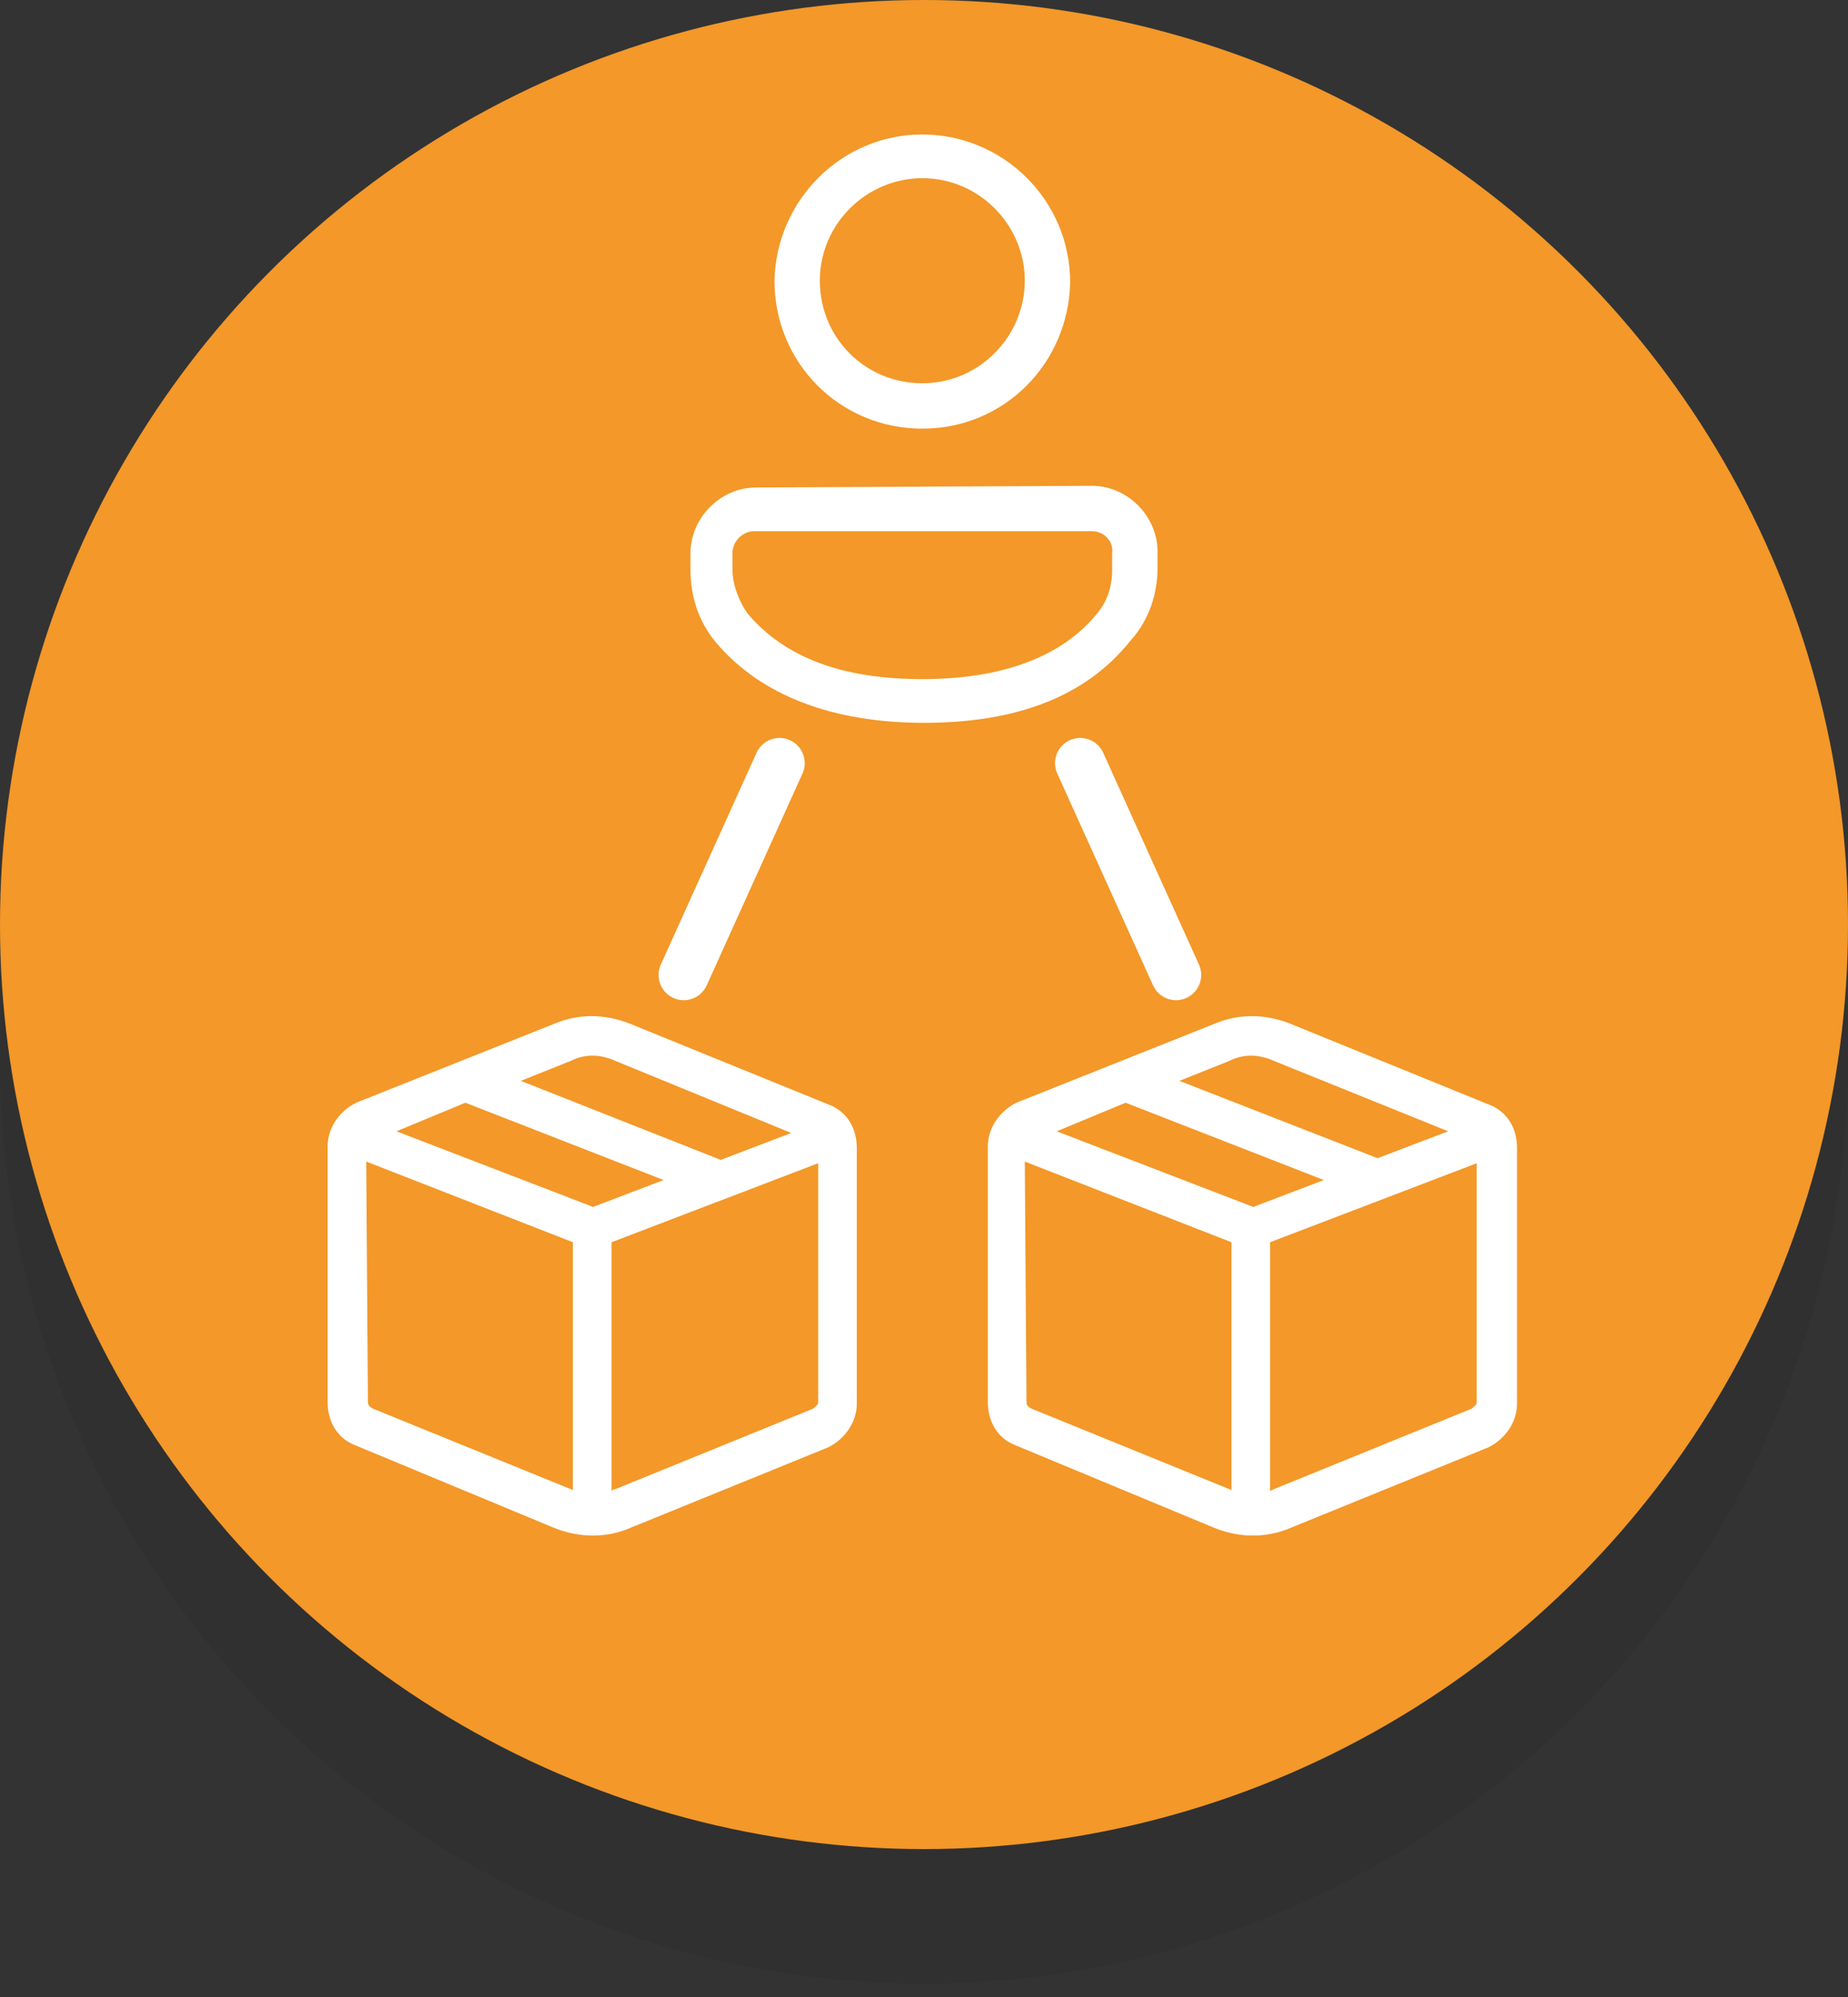 <?xml version="1.0" encoding="utf-8"?>
<!-- Generator: Adobe Illustrator 28.1.0, SVG Export Plug-In . SVG Version: 6.00 Build 0)  -->
<svg version="1.1" id="Capa_1" xmlns="http://www.w3.org/2000/svg" xmlns:xlink="http://www.w3.org/1999/xlink" x="0px" y="0px"
	 viewBox="0 0 110 118.8" style="enable-background:new 0 0 110 118.8;" xml:space="preserve">
<rect x="0" y="0" width="110" height="118.8" fill="#333333" stroke="none"/>
<style type="text/css">
	.st0{opacity:7.000000e-02;}
	.st1{fill:#F39829;}
	.st2{fill:#EA5E37;}
	.st3{fill:#FFFFFF;}
	.st4{fill:none;stroke:#FFFFFF;stroke-width:3;stroke-linecap:round;stroke-linejoin:round;stroke-miterlimit:10;}
</style>
<g class="st0">
	<circle cx="55" cy="63" r="55"/>
</g>
<g>
	<circle class="st1" cx="55" cy="55" r="55"/>
</g>
<path class="st2" d="M231.5,35.1h-53.8c-2.2,0-4,1.8-4,4v31.8c0,2.2,1.8,4,4,4h53.9c2.2,0,4-1.8,4-4V39.1
	C235.6,36.9,233.8,35.1,231.5,35.1z M222,60h-34.8V42.8H222V60z M230.6,70.1h-8.3v-4.6h8.3V70.1z"/>
<g id="_331-Document_Data">
	<path class="st1" d="M-67.9,82.1h-40.2c-1.1,0-2-0.9-2-2V39.9c0-0.5,0.2-1,0.6-1.4l10-10.1c0.4-0.4,0.9-0.6,1.4-0.6H-68
		c1.1,0,2,0.9,2,2V80C-65.9,81.2-66.8,82.1-67.9,82.1z M-106.1,78.1h36.2V31.9h-27.3l-8.9,8.9V78.1z"/>
	<path class="st1" d="M-98,41.9h-10v-4h8v-8.1h4v10.1C-96,41-96.9,41.9-98,41.9z"/>
	<path class="st1" d="M-88,73.7c-7.6,0-13.7-6.2-13.7-13.7c0-7.6,6.2-13.7,13.7-13.7c7.6,0,13.7,6.2,13.7,13.7
		C-74.3,67.6-80.4,73.7-88,73.7z M-88,50.3c-5.4,0-9.7,4.4-9.7,9.7s4.4,9.7,9.7,9.7s9.7-4.4,9.7-9.7S-82.6,50.3-88,50.3z"/>
	<path class="st1" d="M-76.3,62H-88c-1.1,0-2-0.9-2-2V48.3h4V58h9.7V62z"/>
	
		<rect x="-98.1" y="62.2" transform="matrix(0.707 -0.707 0.707 0.707 -72.406 -46.4)" class="st1" width="11.8" height="4"/>
</g>
<g>
	<path class="st3" d="M296.2,80.1c-3.3,0-6.6-0.6-9.8-2c-6.2-2.6-11-7.5-13.5-13.7s-2.5-13,0.1-19.2c2.6-5.9,7.2-10.6,13.2-13.2
		c1-0.4,2.2,0,2.6,1s0,2.2-1,2.6c-5,2.2-8.9,6.1-11,11.1c-2.2,5.2-2.2,10.9-0.1,16.2c2.1,5.2,6.2,9.3,11.4,11.5
		c10.6,4.6,23-0.4,27.6-11.2c0.4-1,1.6-1.5,2.6-1.1s1.5,1.6,1.1,2.6C315.3,74.4,306,80.1,296.2,80.1z"/>
	<path class="st3" d="M319.3,57h-23.1c-1.1,0-2-0.9-2-2V31.9c0-1.1,0.9-2,2-2c13.9,0,25.1,11.3,25.1,25.1
		C321.3,56.1,320.4,57,319.3,57z M298.2,53h19c-0.9-10.1-9-18.1-19-19V53z"/>
</g>
<circle class="st1" cx="70.2" cy="-101.4" r="10"/>
<g id="_34-Money">
	<path class="st3" d="M273.1,27.9h-47.4c-1.9,0-3.4,1.5-3.4,3.4v47.4c0,1.9,1.5,3.4,3.4,3.4h47.4c1.9,0,3.4-1.5,3.4-3.4V31.3
		C276.5,29.4,275,27.9,273.1,27.9z M274.2,78.7c0,0.6-0.5,1.1-1.1,1.1h-47.4c-0.6,0-1.1-0.5-1.1-1.1v-3.6c0.4,0.1,0.7,0.2,1.1,0.2
		h47.4c0.4,0,0.8-0.1,1.1-0.2V78.7z M274.2,71.9c0,0.6-0.5,1.1-1.1,1.1h-47.4c-0.6,0-1.1-0.5-1.1-1.1v-3.6c0.4,0.1,0.7,0.2,1.1,0.2
		h47.4c0.4,0,0.8-0.1,1.1-0.2V71.9z M274.2,65.2c0,0.6-0.5,1.1-1.1,1.1h-47.4c-0.6,0-1.1-0.5-1.1-1.1v-3.6c0.4,0.1,0.7,0.2,1.1,0.2
		h47.4c0.4,0,0.8-0.1,1.1-0.2V65.2z M274.2,58.4c0,0.6-0.5,1.1-1.1,1.1h-47.4c-0.6,0-1.1-0.5-1.1-1.1V31.3c0-0.6,0.5-1.1,1.1-1.1
		h47.4c0.6,0,1.1,0.5,1.1,1.1V58.4z"/>
	<path class="st3" d="M269.7,39.2c-2.5,0-4.5-2-4.5-4.5c0-0.6-0.5-1.1-1.1-1.1h-29.4c-0.6,0-1.1,0.5-1.1,1.1c0,2.5-2,4.5-4.5,4.5
		c-0.6,0-1.1,0.5-1.1,1.1v9c0,0.6,0.5,1.1,1.1,1.1c2.5,0,4.5,2,4.5,4.5c0,0.6,0.5,1.1,1.1,1.1h29.4c0.6,0,1.1-0.5,1.1-1.1
		c0-2.5,2-4.5,4.5-4.5c0.6,0,1.1-0.5,1.1-1.1v-9C270.9,39.7,270.3,39.2,269.7,39.2z M235.8,53.9c-0.5-2.8-2.7-5.1-5.6-5.6v-7
		c2.8-0.5,5.1-2.7,5.6-5.6h6.9c-5,3.7-6,10.8-2.3,15.8c0.6,0.9,1.4,1.6,2.3,2.3L235.8,53.9L235.8,53.9z M249.4,53.9c-5,0-9-4-9-9
		s4-9,9-9s9,4,9,9S254.4,53.9,249.4,53.9z M268.6,48.3c-2.8,0.5-5.1,2.7-5.6,5.6h-6.9c5-3.7,6-10.8,2.3-15.8
		c-0.6-0.9-1.4-1.6-2.3-2.3h6.9c0.5,2.8,2.7,5.1,5.5,5.6v6.9H268.6z"/>
	<rect x="227.9" y="33.5" class="st3" width="2.3" height="2.3"/>
	<rect x="268.6" y="33.5" class="st3" width="2.3" height="2.3"/>
	<rect x="268.6" y="53.9" class="st3" width="2.3" height="2.3"/>
	<rect x="227.9" y="53.9" class="st3" width="2.3" height="2.3"/>
</g>
<g>
	<path class="st3" d="M334,35.3c0-1.4,1.1-2.5,2.5-2.5h7.4v-4.9h-7.4c-4.1,0-7.4,3.3-7.4,7.4v7.4h4.9V35.3z"/>
	<rect x="348.7" y="27.9" class="st3" width="14.8" height="4.9"/>
	<rect x="329" y="47.6" class="st3" width="4.9" height="14.8"/>
	<path class="st3" d="M336.4,77.2c-1.4,0-2.5-1.1-2.5-2.5v-7.4H329v7.4c0,4.1,3.3,7.4,7.4,7.4h7.4v-4.9H336.4z"/>
	<rect x="378.3" y="47.6" class="st3" width="4.9" height="14.8"/>
	<path class="st3" d="M375.8,27.9h-7.4v4.9h7.4c1.4,0,2.5,1.1,2.5,2.5v7.4h4.9v-7.4C383.2,31.2,379.9,27.9,375.8,27.9z"/>
	<rect x="348.7" y="77.2" class="st3" width="14.8" height="4.9"/>
	<path class="st3" d="M378.3,74.7c0,1.4-1.1,2.5-2.5,2.5h-7.4v4.9h7.4c4.1,0,7.4-3.3,7.4-7.4v-7.4h-4.9V74.7z"/>
</g>
<path class="st3" d="M364.6,51.4l-10.1,10.1c-0.8,0.8-2,0.8-2.8,0l0,0l-4-4c-0.8-0.8-0.8-2,0-2.8s2-0.8,2.8,0l2.6,2.6l8.7-8.7
	c0.8-0.8,2-0.8,2.8,0S365.4,50.6,364.6,51.4L364.6,51.4z"/>
<g id="_1">
	<path class="st3" d="M-66.1,81.3h-16.6c-1.3,0-2.3-1.1-2.3-2.3c0-0.5,0.2-1,0.5-1.4c0.7-0.9,1.1-2.1,1.1-3.2c0-2.9-2.4-5.2-5.3-5.1
		c-2.8,0-5.1,2.3-5.1,5.1c0,1.2,0.4,2.3,1.1,3.2c0.8,1,0.6,2.5-0.4,3.3c-0.4,0.3-0.9,0.5-1.5,0.5h-16.6c-1.3,0-2.3-1-2.3-2.3V57.5
		c0-1.3,1-2.3,2.3-2.3c0.5,0,1,0.2,1.4,0.5c2.3,1.7,5.6,1.3,7.3-1c1.7-2.3,1.3-5.6-1-7.3c-1.9-1.4-4.4-1.4-6.3,0
		c-1,0.8-2.5,0.6-3.3-0.5c-0.3-0.4-0.5-0.9-0.5-1.4V34c0-1.3,1-2.3,2.3-2.3l0,0h13c-1.6-5.2,1.4-10.7,6.6-12.3
		c5.2-1.6,10.7,1.4,12.3,6.6c0.6,1.8,0.6,3.8,0,5.7h13c1.3,0,2.3,1,2.3,2.3l0,0v8.1c5.2-1.5,10.7,1.6,12.2,6.8s-1.6,10.7-6.8,12.2
		c-1.8,0.5-3.6,0.5-5.4,0V79C-63.8,80.2-64.8,81.2-66.1,81.3z M-79,76.6h10.6V57.2c0-1.3,1-2.3,2.3-2.3c0.6,0,1.1,0.2,1.5,0.6
		c2.1,1.9,5.4,1.7,7.3-0.4c1.9-2.1,1.7-5.4-0.4-7.3c-2-1.8-5-1.8-6.9,0c-1,0.9-2.4,0.8-3.3-0.2c-0.4-0.4-0.6-1-0.6-1.5v-9.6h-14.7
		c-1.3,0-2.3-1-2.3-2.3c0-0.6,0.2-1.2,0.6-1.6c2-2.1,1.9-5.4-0.2-7.4s-5.4-1.9-7.4,0.2c-1.9,2-1.9,5.1,0,7.1
		c0.9,0.9,0.8,2.4-0.1,3.3c-0.4,0.4-1,0.6-1.6,0.6h-14.7V42c0.7-0.2,1.5-0.2,2.2-0.2c5.4,0,9.8,4.4,9.8,9.9c0,5.4-4.4,9.8-9.9,9.8
		c-0.7,0-1.5-0.1-2.2-0.2v15.5h10.6c-1.3-5.3,1.9-10.6,7.2-11.9c5.3-1.3,10.6,1.9,11.9,7.2C-78.7,73.4-78.7,75.1-79,76.6z"/>
</g>
<path class="st3" d="M65,28.9c2.1,0,3.9,1.8,3.9,3.9v1c0,1.5-0.5,3.1-1.6,4.3C64.6,41.5,60.4,43,55,43s-9.7-1.6-12.4-4.8
	c-1-1.2-1.5-2.7-1.5-4.3v-1c0-2.1,1.8-3.9,3.9-3.9L65,28.9L65,28.9L65,28.9z M65,31.6H44.9c-0.7,0-1.3,0.6-1.3,1.3v1
	c0,0.9,0.4,1.9,0.9,2.6c2.2,2.6,5.6,3.9,10.4,3.9c4.7,0,8.3-1.3,10.4-3.9c0.6-0.7,0.9-1.6,0.9-2.6v-1C66.3,32.2,65.7,31.6,65,31.6z
	 M54.9,8c4.8,0,8.8,3.9,8.8,8.8c-0.1,4.8-3.9,8.7-8.8,8.7s-8.8-3.9-8.8-8.8C46.2,11.9,50.1,8,54.9,8z M54.9,10.6
	c-3.3,0-6.1,2.7-6.1,6.1s2.7,6.1,6.1,6.1S61,20,61,16.7S58.3,10.6,54.9,10.6z"/>
<path class="st3" d="M33,60.9c1.4-0.6,3-0.6,4.5,0l11.8,4.8c1.1,0.4,1.7,1.4,1.7,2.6v15.2c0,1.1-0.7,2.1-1.7,2.6l-11.8,4.8
	c-1.4,0.6-3,0.6-4.5,0L21.2,86c-1.1-0.4-1.7-1.4-1.7-2.6V68.2c0-1.1,0.7-2.1,1.7-2.6L33,60.9z M36.6,63.1c-0.9-0.4-1.8-0.4-2.6,0
	l-3,1.2l11.9,4.7l4.2-1.6L36.6,63.1z M39.5,70.2l-11.8-4.6l-4.1,1.7l11.7,4.5L39.5,70.2z M21.9,83.4c0,0.2,0.1,0.3,0.3,0.4l11.8,4.8
	c0.1,0,0.1,0.1,0.1,0.1V73.9l-12.3-4.8L21.9,83.4L21.9,83.4z M36.6,88.6l11.8-4.8c0.1-0.1,0.3-0.2,0.3-0.4V69.2l-12.3,4.7v14.8
	C36.5,88.6,36.5,88.6,36.6,88.6z"/>
<path class="st3" d="M72.3,60.9c1.4-0.6,3-0.6,4.5,0l11.8,4.8c1.1,0.4,1.7,1.4,1.7,2.6v15.2c0,1.1-0.7,2.1-1.7,2.6l-11.8,4.8
	c-1.4,0.6-3,0.6-4.5,0L60.5,86c-1.1-0.4-1.7-1.4-1.7-2.6V68.2c0-1.1,0.7-2.1,1.7-2.6L72.3,60.9z M75.8,63.1c-0.9-0.4-1.8-0.4-2.6,0
	l-3,1.2L82,68.9l4.2-1.6L75.8,63.1z M78.8,70.2L67,65.6l-4.1,1.7l11.7,4.5L78.8,70.2z M61.1,83.4c0,0.2,0.1,0.3,0.3,0.4l11.8,4.8
	c0.1,0,0.1,0.1,0.1,0.1V73.9L61,69.1L61.1,83.4L61.1,83.4z M75.8,88.6l11.8-4.8c0.1-0.1,0.3-0.2,0.3-0.4V69.2l-12.3,4.7v14.8
	C75.8,88.6,75.8,88.6,75.8,88.6z"/>
<g>
	<path class="st3" d="M447.5,37.6c1.9,0,3.6,1.6,3.6,3.6v0.9c0,1.4-0.5,2.8-1.4,4c-2.5,2.9-6.3,4.3-11.4,4.3c-5,0-8.8-1.4-11.4-4.4
		c-0.9-1.1-1.4-2.4-1.4-4v-0.9c0-1.9,1.6-3.6,3.6-3.6L447.5,37.6L447.5,37.6L447.5,37.6z M447.5,40H429c-0.7,0-1.2,0.6-1.2,1.2v0.9
		c0,0.8,0.3,1.7,0.8,2.3c2,2.3,5.2,3.6,9.6,3.6c4.3,0,7.6-1.2,9.6-3.6c0.6-0.7,0.8-1.4,0.8-2.3v-0.9C448.7,40.6,448.1,40,447.5,40z
		 M438.2,18.4c4.4,0,8.1,3.6,8.1,8.1c-0.1,4.4-3.6,8-8.1,8s-8.1-3.6-8.1-8.1C430.2,22,433.8,18.4,438.2,18.4z M438.2,20.8
		c-3.1,0-5.6,2.5-5.6,5.6s2.5,5.6,5.6,5.6s5.6-2.5,5.6-5.6S441.3,20.8,438.2,20.8z"/>
	<path class="st3" d="M490.6,37.6c1.9,0,3.6,1.6,3.6,3.6v0.9c0,1.4-0.5,2.8-1.4,4c-2.5,2.9-6.3,4.3-11.4,4.3s-8.8-1.4-11.4-4.4
		c-0.9-1.1-1.4-2.4-1.4-4v-0.9c0-1.9,1.6-3.6,3.6-3.6L490.6,37.6L490.6,37.6L490.6,37.6z M490.6,40h-18.4c-0.7,0-1.2,0.6-1.2,1.2
		v0.9c0,0.8,0.3,1.7,0.8,2.3c2,2.3,5.2,3.6,9.6,3.6c4.3,0,7.6-1.2,9.6-3.6c0.6-0.7,0.8-1.4,0.8-2.3v-0.9
		C491.8,40.6,491.3,40,490.6,40z M481.3,18.4c4.4,0,8.1,3.6,8.1,8.1c-0.1,4.4-3.6,8-8.1,8s-8.1-3.6-8.1-8.1
		C473.3,22,477,18.4,481.3,18.4z M481.3,20.8c-3.1,0-5.6,2.5-5.6,5.6s2.5,5.6,5.6,5.6s5.6-2.5,5.6-5.6S484.5,20.8,481.3,20.8z"/>
	<path class="st3" d="M457.8,64.8c1.3-0.5,2.8-0.5,4.1,0l10.8,4.4c1,0.4,1.6,1.3,1.6,2.4v13.9c0,1-0.6,2-1.6,2.4l-10.8,4.4
		c-1.3,0.5-2.8,0.5-4.1,0L447,87.8c-1-0.4-1.6-1.3-1.6-2.4V71.5c0-1,0.6-2,1.6-2.4L457.8,64.8z M461.1,66.8c-0.8-0.3-1.7-0.3-2.4,0
		l-2.8,1.1l10.9,4.3l3.9-1.5L461.1,66.8z M463.8,73.3l-10.8-4.2l-3.8,1.6l10.7,4.1L463.8,73.3z M447.6,85.4c0,0.2,0.1,0.3,0.2,0.3
		l10.8,4.4c0.1,0,0.1,0.1,0.1,0.1V76.7l-11.2-4.4L447.6,85.4L447.6,85.4z M461.1,90.2l10.8-4.4c0.1-0.1,0.2-0.2,0.2-0.3V72.4
		l-11.2,4.3v13.5C461,90.2,461,90.2,461.1,90.2z"/>
</g>
<line class="st4" x1="423.2" y1="53.4" x2="417.7" y2="62.9"/>
<line class="st4" x1="40.7" y1="58" x2="46.4" y2="45.4"/>
<line class="st4" x1="70" y1="58" x2="64.3" y2="45.4"/>
</svg>
